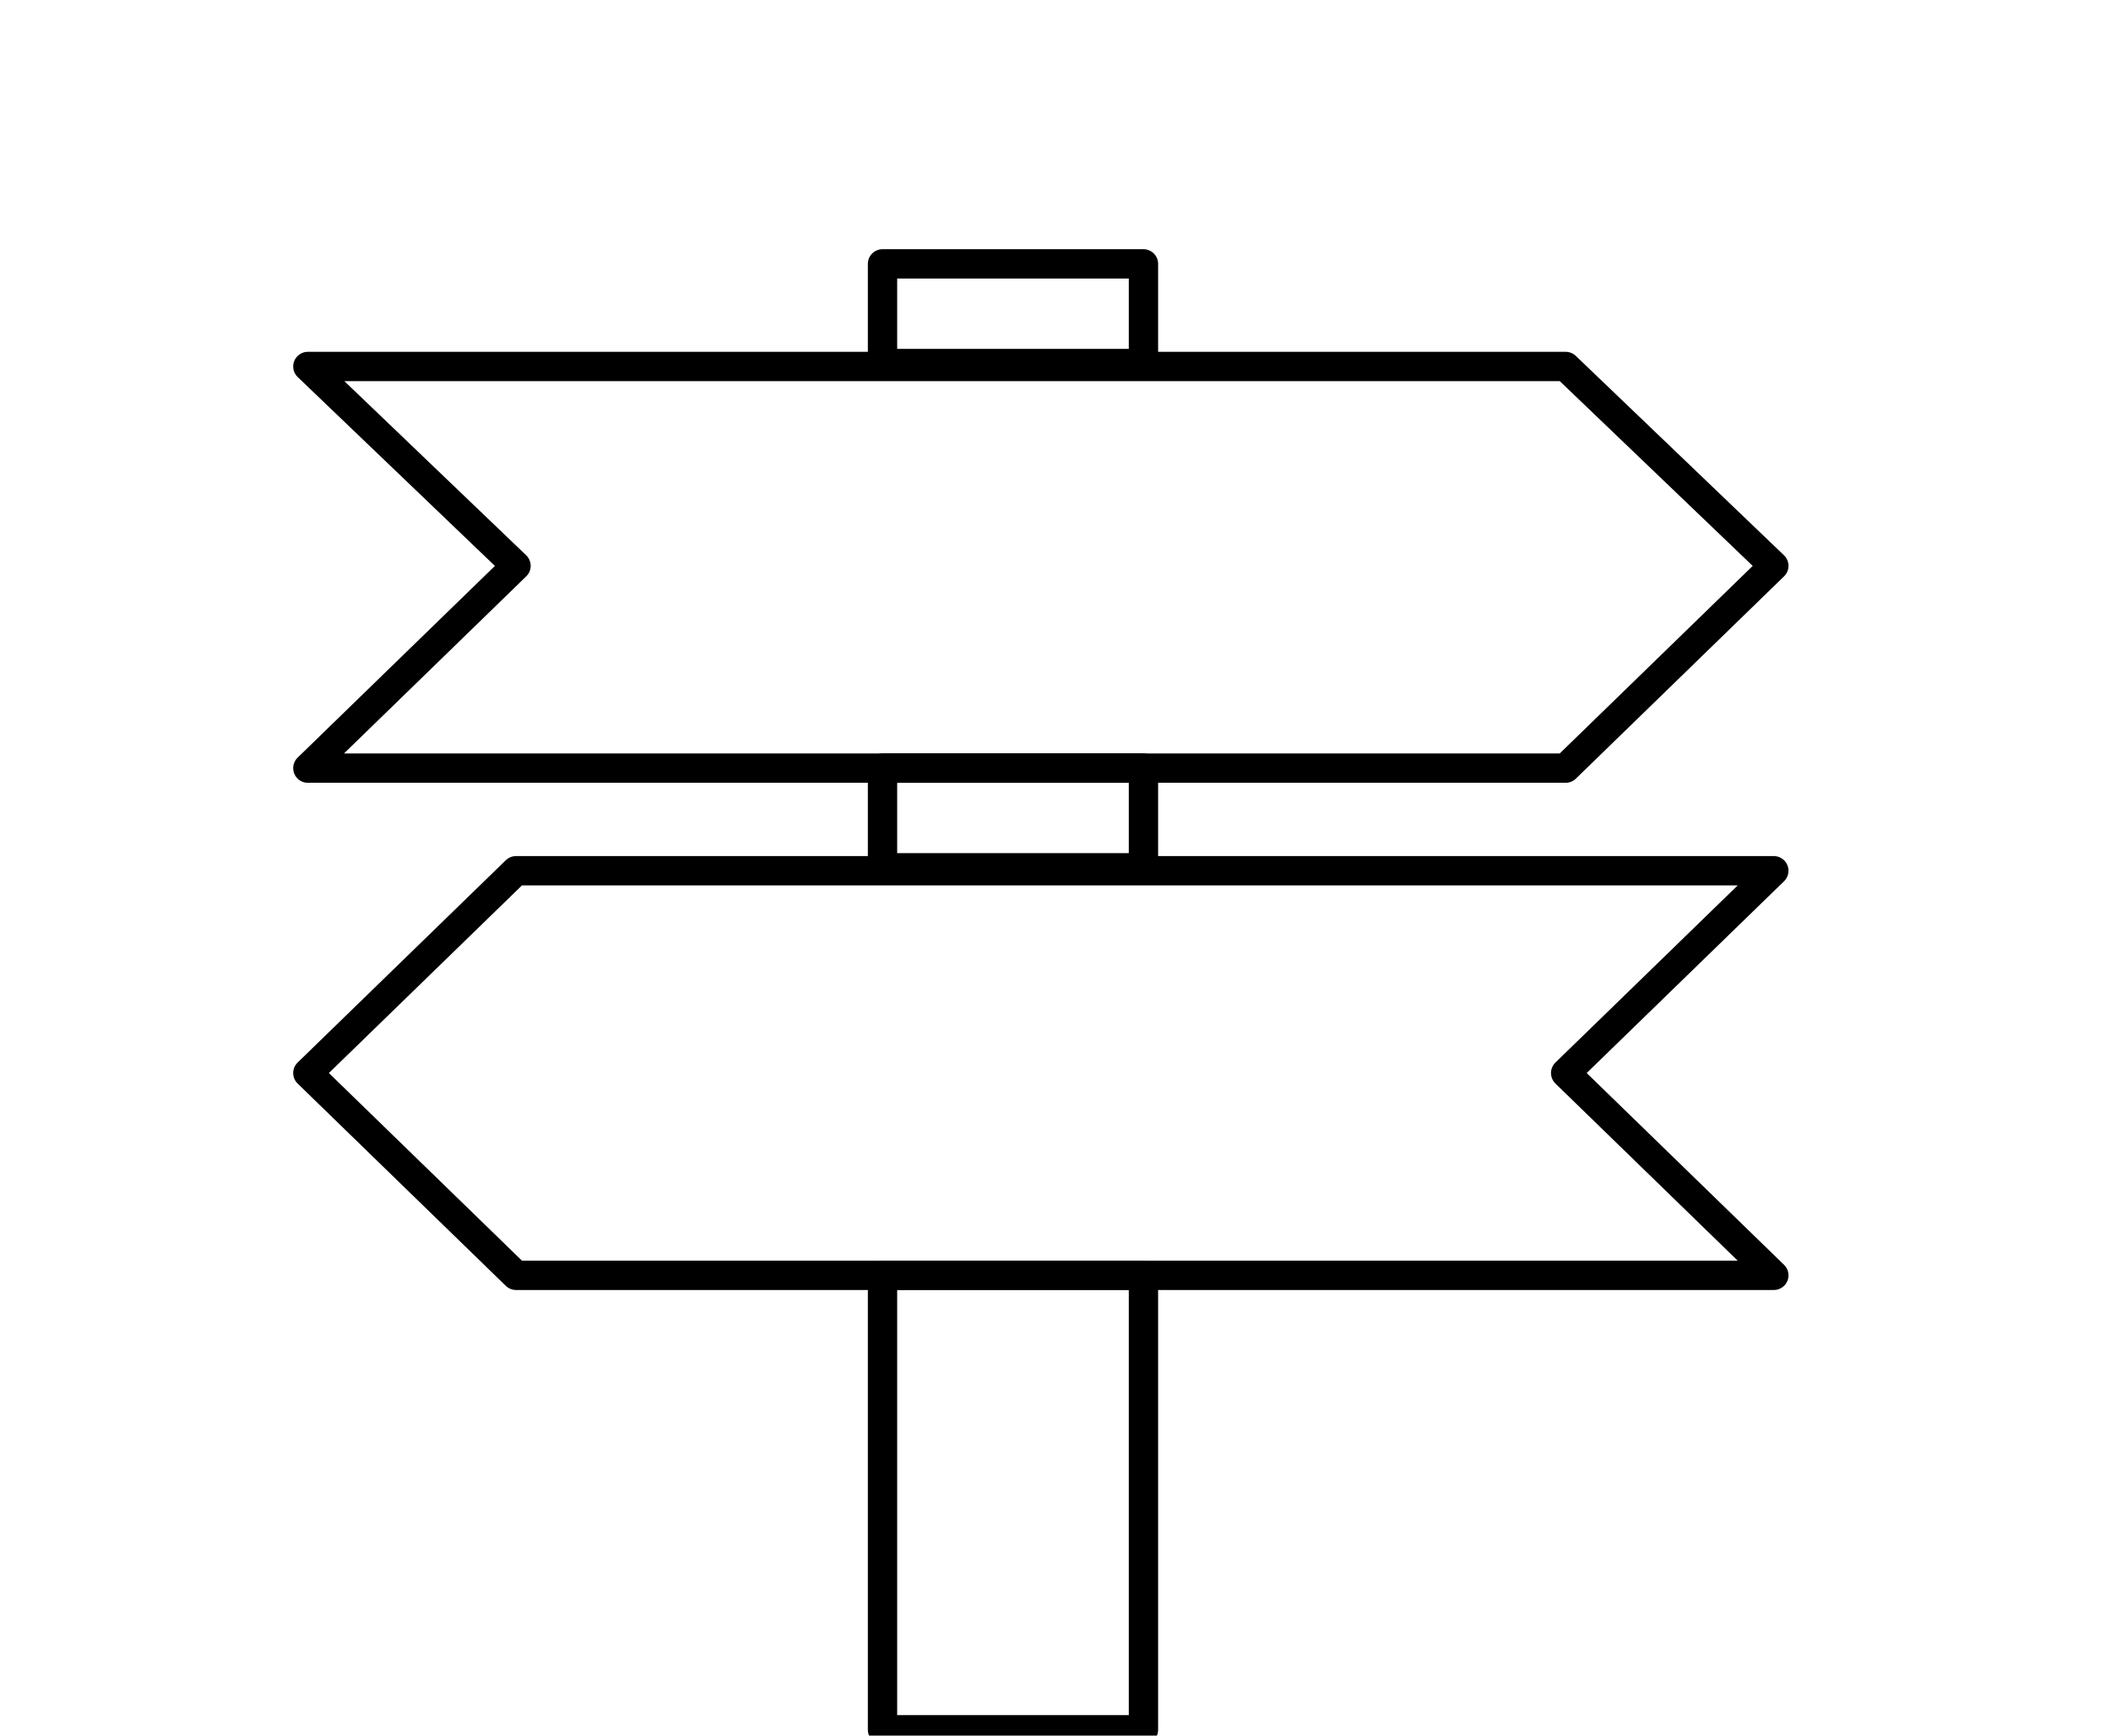 <?xml version="1.0" encoding="utf-8"?>
<!-- Generator: Adobe Illustrator 21.0.0, SVG Export Plug-In . SVG Version: 6.00 Build 0)  -->
<svg version="1.1" xmlns="http://www.w3.org/2000/svg" xmlns:xlink="http://www.w3.org/1999/xlink" x="0px" y="0px"
	 viewBox="0 0 72 59.2" style="enable-background:new 0 0 72 59.2;" xml:space="preserve">
<style type="text/css">
	.st0{display:none;}
	.st1{display:inline;fill:#DBECFA;}
	.st2{display:inline;}
	.st3{fill:none;stroke:#010102;stroke-linecap:round;stroke-linejoin:round;stroke-miterlimit:10;}
	.st4{fill:#010102;}
	.st5{fill:none;stroke:#000000;stroke-linecap:round;stroke-linejoin:round;stroke-miterlimit:10;}
	.st6{fill:none;stroke:#000000;stroke-miterlimit:10;}
</style>
<g id="Ebene_1" class="st0">
	<g id="Ebene_1_1_">
		<rect y="-12.8" class="st1" width="72" height="72"/>
	</g>
	<g id="Ebene_3">
		<g class="st2">
			<g>
				<line class="st3" x1="41" y1="22.6" x2="31" y2="48.1"/>
				<polyline class="st3" points="45.6,28 52.9,35.3 45.6,42.6 				"/>
				<polyline class="st3" points="26.3,42.6 19,35.3 26.3,28 				"/>
			</g>
			<g>
				<path class="st3" d="M59.1,58.6H12.9c-1.7,0-3-1.3-3-3v-48c0-1.7,1.3-3,3-3H59c1.7,0,3,1.3,3,3v48
					C62.1,57.2,60.7,58.6,59.1,58.6z"/>
				<line class="st3" x1="9.9" y1="12" x2="62.1" y2="12"/>
				<circle class="st4" cx="15.5" cy="8.3" r="0.9"/>
				<circle class="st4" cx="19.2" cy="8.3" r="0.9"/>
				<circle class="st4" cx="23" cy="8.3" r="0.9"/>
			</g>
		</g>
	</g>
	<g id="Ebene_4">
		<g class="st2">
			<g id="XMLID_9_">
				<path id="XMLID_15_" class="st3" d="M34.2,58.6h-20c-3,0-5.4-2.4-5.4-5.4V11.4c0-3,2.4-5.4,5.4-5.4h19.9c3,0,5.4,2.4,5.4,5.4
					v41.7C39.6,56.1,37.2,58.6,34.2,58.6z"/>
				<line id="XMLID_14_" class="st3" x1="8.8" y1="13.2" x2="39.6" y2="13.2"/>
				<line id="XMLID_13_" class="st3" x1="9.7" y1="49.5" x2="38.7" y2="49.5"/>
				<line id="XMLID_12_" class="st3" x1="19.7" y1="9.6" x2="28.8" y2="9.6"/>
				<circle id="XMLID_11_" class="st3" cx="34.2" cy="9.6" r="0"/>
				<circle id="XMLID_10_" class="st3" cx="24.2" cy="54" r="0.9"/>
			</g>
			<g>
				<g id="XMLID_2_">
					<path id="XMLID_8_" class="st3" d="M37.8,0.6h19.9c3,0,5.4,2.4,5.4,5.4v41.7c0,3-2.4,5.4-5.4,5.4H45.1"/>
					<line id="XMLID_7_" class="st3" x1="45.1" y1="7.8" x2="63.2" y2="7.8"/>
					<line id="XMLID_6_" class="st3" x1="45.1" y1="44.1" x2="62.3" y2="44.1"/>
					<line id="XMLID_5_" class="st3" x1="43.2" y1="4.2" x2="52.3" y2="4.2"/>
					<circle id="XMLID_4_" class="st3" cx="57.8" cy="4.2" r="0"/>
					<circle id="XMLID_3_" class="st3" cx="47.8" cy="48.6" r="0.9"/>
				</g>
				<path id="XMLID_1_" class="st3" d="M37.8,0.6h19.9c3,0,5.4,2.4,5.4,5.4v41.7c0,3-2.4,5.4-5.4,5.4"/>
			</g>
		</g>
	</g>
	<g id="Ebene_5">
		<g class="st2">
			<g>
				<polyline class="st3" points="7.3,15.5 0.5,15.5 0.5,57.4 7.8,57.4 				"/>
				<path class="st3" d="M18.7,15.5"/>
				<path class="st3" d="M18.7,57.4"/>
				<line class="st3" x1="16.9" y1="13.7" x2="16.9" y2="6.4"/>
				<line class="st3" x1="26" y1="30.1" x2="26" y2="22.8"/>
				<path class="st3" d="M9.6,13.7h7.3c1,0,1.8,0.8,1.8,1.8v6.9c0,0.3-0.1,0.6-0.2,0.8L17.1,26c-0.1,0.3-0.2,0.5-0.2,0.8V46
					c0,0.3,0.1,0.6,0.2,0.8l1.5,3c0.1,0.2,0.2,0.5,0.2,0.8v6.8c0,1-0.8,1.8-1.8,1.8H9.6c-1,0-1.8-0.8-1.8-1.8v-6.9
					c0-0.3,0.1-0.6,0.2-0.8l1.4-2.9c0.1-0.3,0.2-0.5,0.2-0.8V26.8c0-0.3-0.1-0.6-0.2-0.8L8,23.2c-0.1-0.3-0.2-0.5-0.2-0.8v-6.9
					C7.8,14.5,8.6,13.7,9.6,13.7z"/>
				<g>
					<line class="st3" x1="26" y1="35.5" x2="27.8" y2="35.5"/>
					<line class="st3" x1="35.1" y1="35.5" x2="36.9" y2="35.5"/>
				</g>
				<g>
					<line class="st3" x1="26" y1="41" x2="27.8" y2="41"/>
					<line class="st3" x1="35.1" y1="41" x2="36.9" y2="41"/>
				</g>
				<g>
					<line class="st3" x1="26" y1="46.4" x2="27.8" y2="46.4"/>
					<line class="st3" x1="35.1" y1="46.4" x2="36.9" y2="46.4"/>
					<line class="st3" x1="44.2" y1="46.4" x2="46" y2="46.4"/>
					<polyline class="st3" points="18.7,57.4 53.3,57.4 53.3,15.5 18.7,15.5 					"/>
					<polyline class="st3" points="26,22.8 46,22.8 46,30.1 26,30.1 					"/>
					<line class="st3" x1="44.2" y1="35.5" x2="46" y2="35.5"/>
					<line class="st3" x1="44.2" y1="41" x2="46" y2="41"/>
					<line class="st3" x1="44.2" y1="46.4" x2="46" y2="46.4"/>
				</g>
			</g>
			<g>
				<line class="st3" x1="25.5" y1="10" x2="22.3" y2="10"/>
				<path class="st3" d="M36.9,10"/>
				<line class="st3" x1="35.1" y1="8.2" x2="35.1" y2="0.9"/>
				<path class="st3" d="M26,10c0-1,0.8-1.8,1.8-1.8h7.3c1,0,1.8,0.8,1.8,1.8"/>
				<line class="st3" x1="62.4" y1="41" x2="64.2" y2="41"/>
				<polyline class="st3" points="58.8,51.9 71.5,51.9 71.5,10 36.9,10 				"/>
				<polyline class="st3" points="58.8,17.3 64.2,17.3 64.2,24.6 58.8,24.6 				"/>
				<line class="st3" x1="62.4" y1="30.1" x2="64.2" y2="30.1"/>
				<line class="st3" x1="62.4" y1="35.5" x2="64.2" y2="35.5"/>
				<line class="st3" x1="62.4" y1="41" x2="64.2" y2="41"/>
			</g>
		</g>
	</g>
	<g id="Ebene_6">
		<g id="XMLID_16_" class="st2">
			<path id="XMLID_22_" class="st3" d="M46.2,58.6H25.8c-3.1,0-5.6-2.5-5.6-5.6V10.1c0-3.1,2.5-5.6,5.6-5.6h20.5
				c3.1,0,5.6,2.5,5.6,5.6V53C51.8,56.1,49.3,58.6,46.2,58.6z"/>
			<line id="XMLID_21_" class="st3" x1="20.2" y1="12" x2="51.8" y2="12"/>
			<line id="XMLID_20_" class="st3" x1="21.1" y1="49.3" x2="50.9" y2="49.3"/>
			<line id="XMLID_19_" class="st3" x1="31.3" y1="8.3" x2="40.7" y2="8.3"/>
			<circle id="XMLID_18_" class="st3" cx="46.2" cy="8.3" r="0"/>
			<circle id="XMLID_17_" class="st3" cx="36" cy="53.9" r="0.9"/>
		</g>
	</g>
	<g id="Ebene_7">
		<g id="XMLID_23_" class="st2">
			<g id="XMLID_29_">
				<path id="XMLID_31_" class="st3" d="M46.2,58.8H25.8c-2.1,0-3.7-1.7-3.7-3.7V8.5c0-2.1,1.7-3.7,3.7-3.7h20.5
					c2.1,0,3.7,1.7,3.7,3.7V55C50,57.1,48.3,58.8,46.2,58.8z"/>
				<line id="XMLID_30_" class="st3" x1="22" y1="29" x2="50" y2="29"/>
			</g>
			<line id="XMLID_28_" class="st3" x1="31.3" y1="29" x2="31.3" y2="58.8"/>
			<line id="XMLID_27_" class="st3" x1="40.7" y1="29" x2="40.7" y2="58.8"/>
			<line id="XMLID_26_" class="st3" x1="22" y1="36.4" x2="50" y2="36.4"/>
			<line id="XMLID_25_" class="st3" x1="22" y1="43.9" x2="50" y2="43.9"/>
			<line id="XMLID_24_" class="st3" x1="22" y1="51.3" x2="49.5" y2="51.3"/>
		</g>
	</g>
	<rect x="0" y="0.2" class="st2" width="72" height="59.2"/>
</g>
<g id="Ebene_2_1_" class="st0">
	<g class="st2">
		<polyline class="st5" points="47.6,21.6 62,30.5 45.8,59.2 26.1,46.7 		"/>
		<rect x="10" y="12.6" class="st5" width="37.7" height="34.1"/>
		<path class="st5" d="M18.9,43.5c0-5.2,4.4-9.4,9.9-9.4s9.9,4.2,9.9,9.4v3.1H18.9V43.5z"/>
		<circle class="st5" cx="28.8" cy="27.8" r="6.3"/>
	</g>
</g>
<g id="Ebene_3_1_" class="st0">
	<g id="Ebene_2" class="st2">
		<g>
			<path class="st6" d="M62.4,21.2l-16.9-8.5c-0.1,0-0.2,0-0.2,0l0,0c-0.2,0-0.4,0.1-0.5,0.3L34.2,29.9l11.7,18.9l16.7-27.1
				C62.7,21.5,62.6,21.3,62.4,21.2z"/>
			<polygon class="st6" points="28.7,23.9 28.7,42.2 45,50.3 			"/>
			<path class="st6" d="M46.4,51l14.9,7.4c0.8,0.4,1.5,0,1.5-0.9V24.4L46.4,51z"/>
			<path class="st6" d="M26.9,21.3l-15.6-7.8l-1-0.5c-0.1-0.1-0.3-0.1-0.4-0.1c-0.2,0-0.3,0.1-0.4,0.2c-0.1,0.1-0.2,0.3-0.2,0.5
				v35.7c0,0.6,0.4,1.3,1,1.6l15.4,7.7c0.2,0.1,0.4,0.2,0.6,0.2c0.5,0,0.9-0.4,0.9-1.1v-36C27.1,21.4,27.1,21.3,26.9,21.3z"/>
		</g>
	</g>
</g>
<g id="Ebene_4_1_" class="st0">
	<g class="st2">
		<path class="st5" d="M29.1,36.8v-12c0-3.3,2.7-6,6-6h8c0-3.3-2.7-6-6-6h-24c-3.3,0-6,2.7-6,6v14c0,3.3,2.7,6,6,6h2l-2,8l10-8h6.4
			C29.2,38.2,29.1,37.5,29.1,36.8z"/>
		<path class="st5" d="M59.1,18.8h-24c-3.3,0-6,2.7-6,6v12c0,3.3,2.7,6,6,6h14l10,8l-2-8h2c3.3,0,6-2.7,6-6v-12
			C65.1,21.5,62.4,18.8,59.1,18.8z"/>
	</g>
</g>
<g id="Ebene_5_1_">
	<g>
		<polygon class="st5" points="10.5,12.5 17.6,19.3 10.5,26.2 53.4,26.2 60.5,19.3 53.4,12.5 		"/>
		<polygon class="st5" points="60.5,29.7 53.4,36.6 60.5,43.5 17.6,43.5 10.5,36.6 17.6,29.7 		"/>
		<rect x="30.1" y="43.5" class="st5" width="8.9" height="15.5"/>
		<rect x="30.1" y="26.2" class="st5" width="8.9" height="3.4"/>
		<rect x="30.1" y="9" class="st5" width="8.9" height="3.4"/>
	</g>
</g>
</svg>
